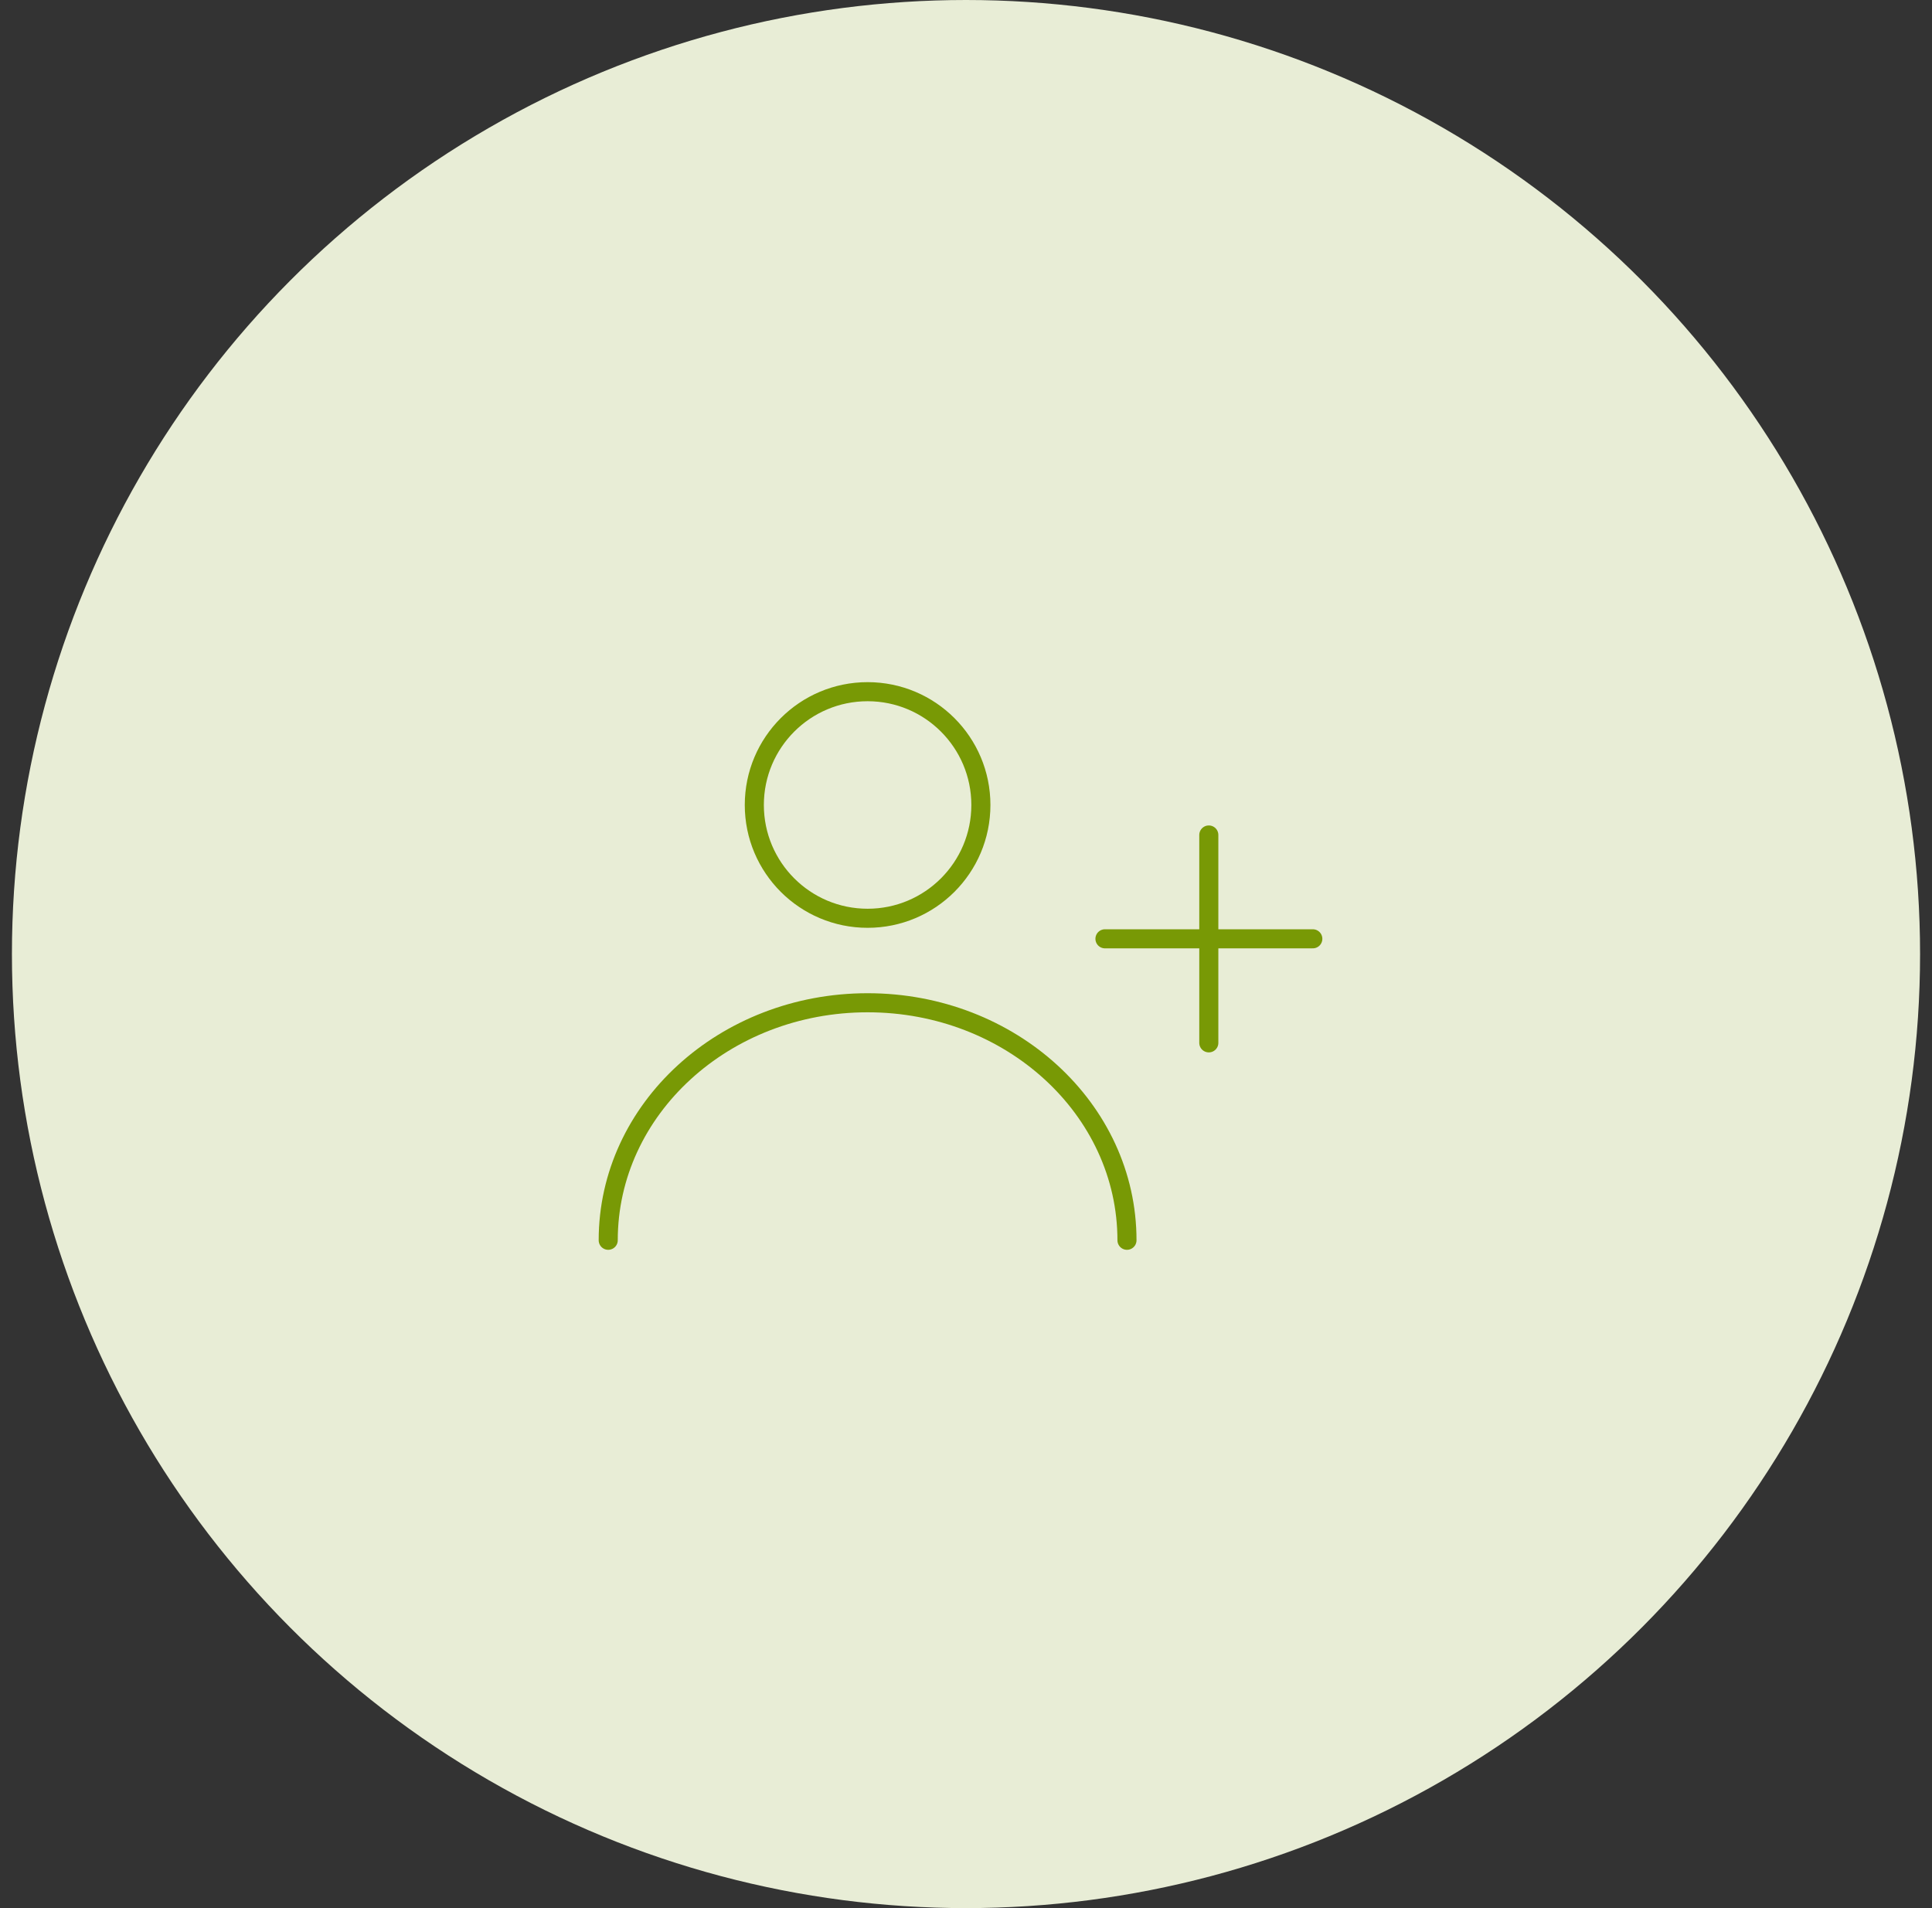 <svg width="81" height="80" viewBox="0 0 81 80" fill="none" xmlns="http://www.w3.org/2000/svg">
<rect x="0" y="0" width="81" height="80" fill="#333333" stroke="none"/>
<circle cx="40.5" cy="40" r="40" fill="#E8EDD6"/>
<path d="M50.68 43.723V35.008" stroke="#789905" stroke-width="0.8" stroke-linecap="round" stroke-linejoin="round"/>
<path d="M46.326 39.361H55.04" stroke="#789905" stroke-width="0.8" stroke-linecap="round" stroke-linejoin="round"/>
<path d="M25.5 52C25.5 46.5 30.369 42.042 36.375 42.042C42.381 42.042 47.249 46.5 47.249 52M41.124 33.75C41.124 36.374 38.998 38.5 36.375 38.5C33.752 38.5 31.625 36.374 31.625 33.75C31.625 31.127 33.752 29 36.375 29C38.998 29 41.124 31.127 41.124 33.75Z" stroke="#789905" stroke-width="0.8" stroke-linecap="round"/>
</svg>
